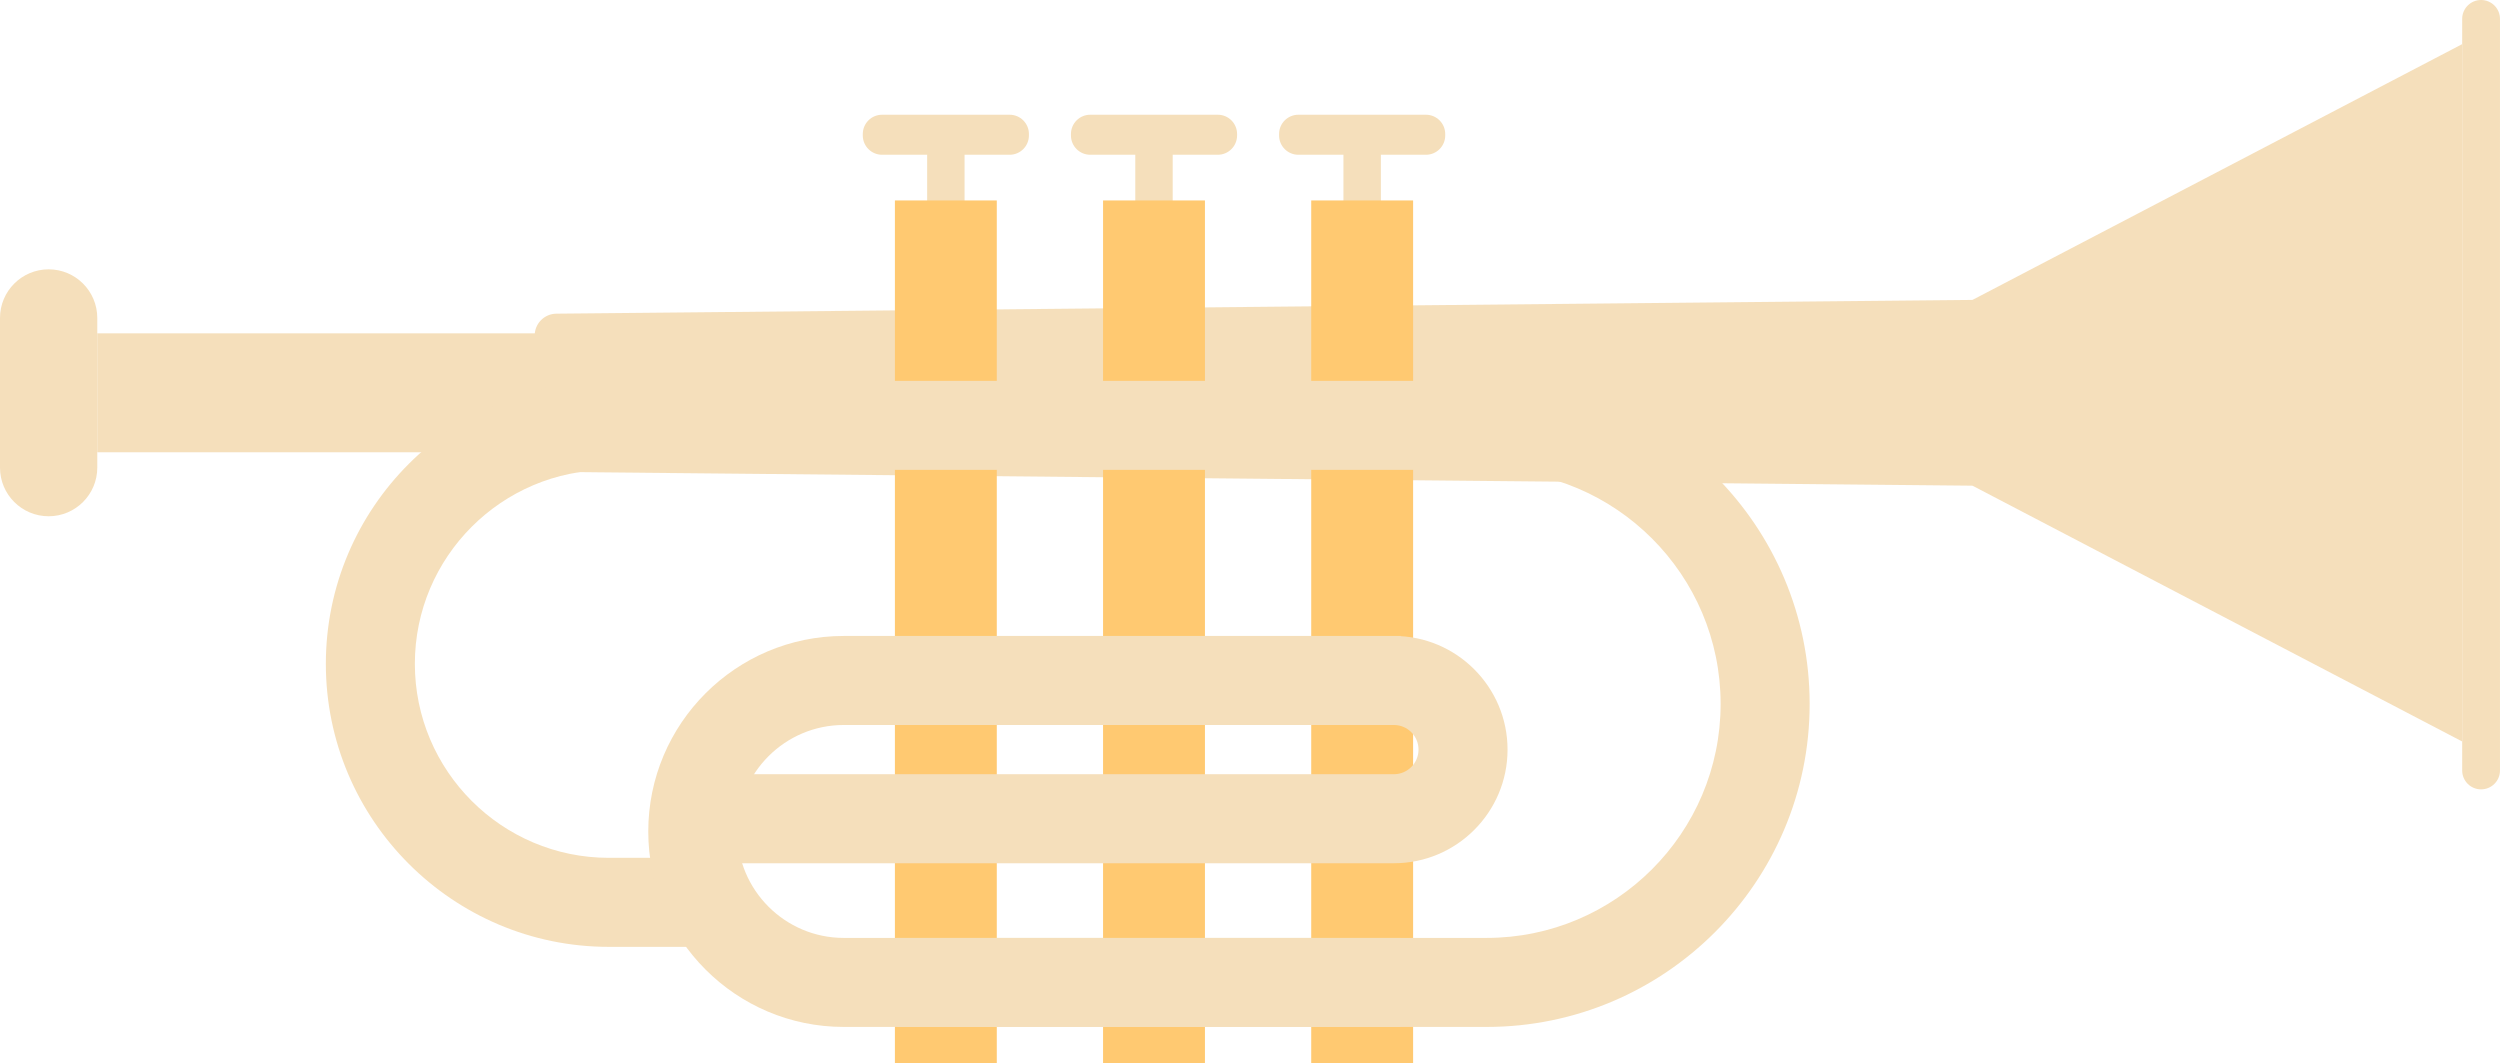   <svg xmlns="http://www.w3.org/2000/svg" x="0px" y="0px" viewBox="0 0 110.864 47.156" style="vertical-align: middle; max-width: 100%; width: 100%;" width="100%">
   <g>
    <g>
     <g>
      <g>
       <g>
        <g>
         <path d="M2.157,22.894L2.157,22.894C0.966,22.894,0,21.928,0,20.737v-6.636        c0-1.191,0.966-2.157,2.157-2.157h0c1.191,0,2.157,0.966,2.157,2.157v6.636C4.313,21.928,3.348,22.894,2.157,22.894z" fill="rgb(245,223,187)">
         </path>
        </g>
       </g>
      </g>
     </g>
    </g>
    <g>
     <g>
      <g>
       <g>
        <g>
         <rect x="4.313" y="14.782" width="87.165" height="5.274" fill="rgb(245,223,187)">
         </rect>
        </g>
       </g>
      </g>
     </g>
    </g>
    <g>
     <g>
      <g>
       <g>
        <g>
         <path d="M92.516,21.587l-67.844-0.659c-0.532-0.005-0.961-0.438-0.961-0.97V14.88        c0-0.532,0.429-0.965,0.961-0.97l67.844-0.659c0.539-0.005,0.979,0.431,0.979,0.97v6.396        C93.495,21.156,93.055,21.592,92.516,21.587z" fill="rgb(245,223,187)">
         </path>
        </g>
       </g>
      </g>
     </g>
    </g>
    <g>
     <g>
      <g>
       <g>
        <g>
         <polygon points="109.187,32.882 87.472,21.539 87.472,13.299 109.187,1.957" fill="rgb(245,223,187)">
         </polygon>
        </g>
       </g>
      </g>
     </g>
    </g>
    <g>
     <g>
      <g>
       <g>
        <g>
         <path d="M110.025,35.005L110.025,35.005c-0.463,0-0.838-0.375-0.838-0.838V0.838        c0-0.463,0.375-0.838,0.838-0.838l0,0c0.463,0,0.838,0.375,0.838,0.838v33.328C110.864,34.629,110.488,35.005,110.025,35.005z" fill="rgb(245,223,187)">
         </path>
        </g>
       </g>
      </g>
     </g>
    </g>
    <g>
     <g>
      <g>
       <g>
        <g>
         <g>
          <rect x="41.115" y="5.93" width="1.659" height="6.587" fill="rgb(245,223,187)">
          </rect>
         </g>
        </g>
       </g>
      </g>
     </g>
     <g>
      <g>
       <g>
        <g>
         <g>
          <path d="M44.773,6.863h-5.657c-0.472,0-0.855-0.383-0.855-0.855V5.943         c0-0.472,0.383-0.855,0.855-0.855h5.657c0.472,0,0.855,0.383,0.855,0.855v0.064C45.628,6.48,45.245,6.863,44.773,6.863z" fill="rgb(245,223,187)">
          </path>
         </g>
        </g>
       </g>
      </g>
     </g>
     <g>
      <g>
       <g>
        <g>
         <g>
          <rect x="39.685" y="8.889" width="4.518" height="38.267" fill="rgb(255,201,113)">
          </rect>
         </g>
        </g>
       </g>
      </g>
     </g>
    </g>
    <g>
     <g>
      <g>
       <g>
        <g>
         <g>
          <rect x="50.345" y="5.93" width="1.659" height="6.587" fill="rgb(245,223,187)">
          </rect>
         </g>
        </g>
       </g>
      </g>
     </g>
     <g>
      <g>
       <g>
        <g>
         <g>
          <path d="M54.004,6.863h-5.657c-0.472,0-0.855-0.383-0.855-0.855V5.943         c0-0.472,0.383-0.855,0.855-0.855h5.657c0.472,0,0.855,0.383,0.855,0.855v0.064C54.859,6.48,54.476,6.863,54.004,6.863z" fill="rgb(245,223,187)">
          </path>
         </g>
        </g>
       </g>
      </g>
     </g>
     <g>
      <g>
       <g>
        <g>
         <g>
          <rect x="48.916" y="8.889" width="4.518" height="38.267" fill="rgb(255,201,113)">
          </rect>
         </g>
        </g>
       </g>
      </g>
     </g>
    </g>
    <g>
     <g>
      <g>
       <g>
        <g>
         <g>
          <rect x="59.576" y="5.93" width="1.659" height="6.587" fill="rgb(245,223,187)">
          </rect>
         </g>
        </g>
       </g>
      </g>
     </g>
     <g>
      <g>
       <g>
        <g>
         <g>
          <path d="M63.234,6.863h-5.657c-0.472,0-0.855-0.383-0.855-0.855V5.943         c0-0.472,0.383-0.855,0.855-0.855h5.657c0.472,0,0.855,0.383,0.855,0.855v0.064C64.09,6.48,63.707,6.863,63.234,6.863z" fill="rgb(245,223,187)">
          </path>
         </g>
        </g>
       </g>
      </g>
     </g>
     <g>
      <g>
       <g>
        <g>
         <g>
          <rect x="58.147" y="8.889" width="4.518" height="38.267" fill="rgb(255,201,113)">
          </rect>
         </g>
        </g>
       </g>
      </g>
     </g>
    </g>
    <g>
     <g>
      <g>
       <g>
        <g>
         <g>
          <path d="M31.748,41.989h-4.749c-6.92,0-12.549-5.63-12.549-12.55S20.079,16.89,26.998,16.89h40.702         v3.948H26.998c-4.743,0-8.601,3.858-8.601,8.601s3.858,8.602,8.601,8.602h4.749V41.989z" fill="rgb(245,223,187)">
          </path>
         </g>
        </g>
       </g>
      </g>
     </g>
     <g>
      <g>
       <g>
        <g>
         <g>
          <path d="M65.925,45.54H39.791v-3.948h26.134c5.722,0,10.377-4.655,10.377-10.377         s-4.655-10.377-10.377-10.377V16.89c7.899,0,14.325,6.426,14.325,14.325S73.824,45.54,65.925,45.54z" fill="rgb(245,223,187)">
          </path>
         </g>
        </g>
       </g>
      </g>
     </g>
     <g>
      <g>
       <g>
        <g>
         <g>
          <path d="M62.115,45.54H37.417c-4.78,0-8.669-3.889-8.669-8.669s3.889-8.669,8.669-8.669h24.698v3.948         H37.417c-2.603,0-4.721,2.118-4.721,4.721s2.118,4.721,4.721,4.721h24.698V45.54z" fill="rgb(245,223,187)">
          </path>
         </g>
        </g>
       </g>
      </g>
     </g>
     <g>
      <g>
       <g>
        <g>
         <g>
          <path d="M61.813,38.281H31.911v-3.948h29.902c0.602,0,1.092-0.49,1.092-1.092         c0-0.602-0.49-1.091-1.092-1.091v-3.948c2.779,0,5.04,2.261,5.04,5.04C66.853,36.02,64.592,38.281,61.813,38.281z" fill="rgb(245,223,187)">
          </path>
         </g>
        </g>
       </g>
      </g>
     </g>
    </g>
   </g>
  </svg>
